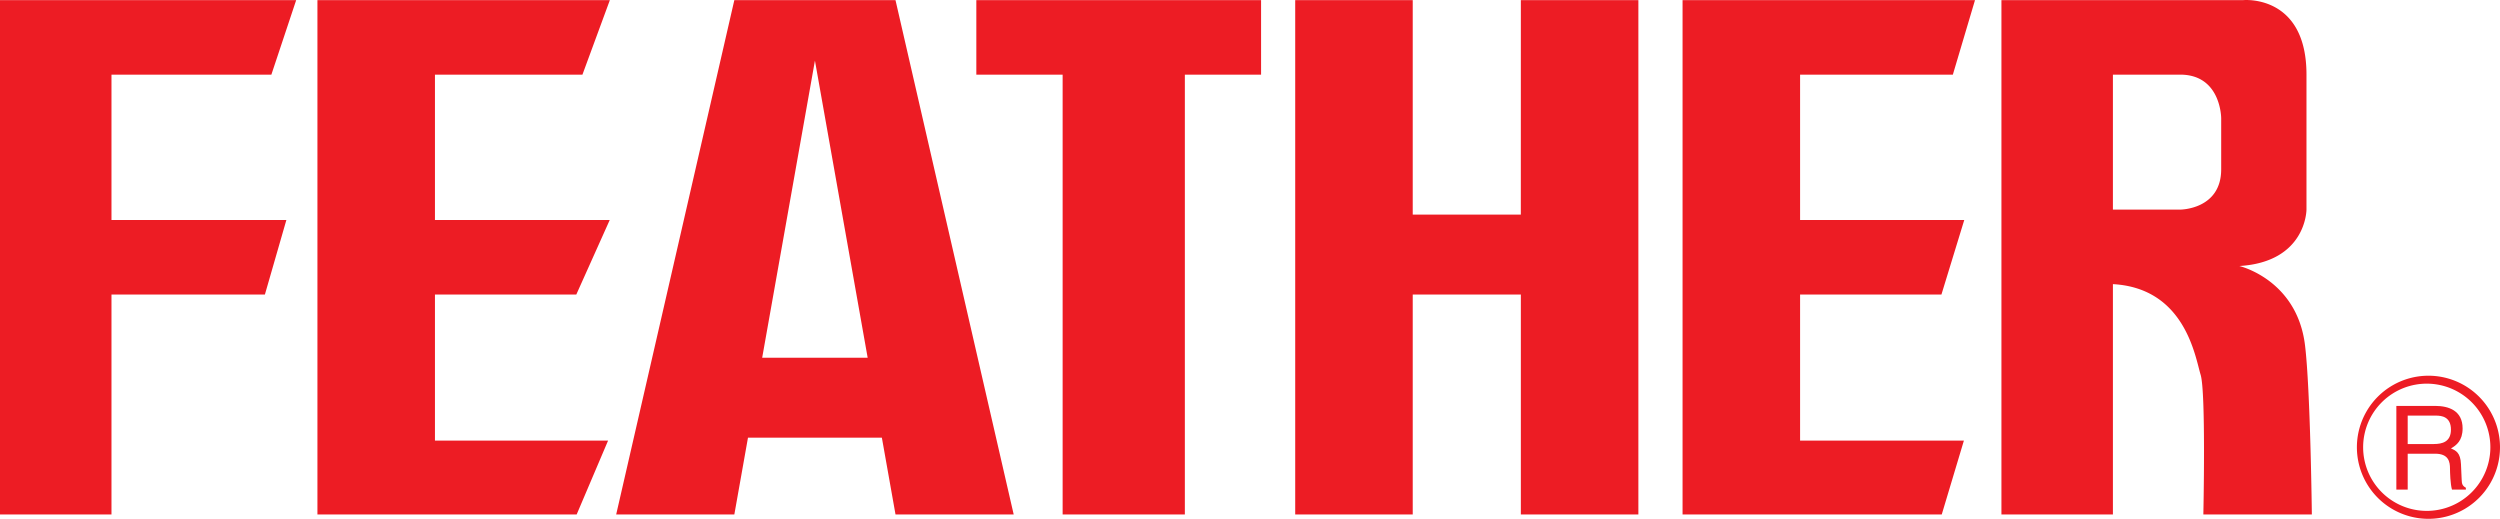 <svg version="1.1" id="Layer_1" xmlns="http://www.w3.org/2000/svg" x="0" y="0" viewBox="0 0 110.828 23" xml:space="preserve"><style>.st0{fill:#ed1c24}</style><g id="ƒŒƒCƒ_x201E__x7C__1"><path class="st0" d="M12.03 3.309l1.1-3.304H0v22.802h4.942v-9.75h6.801l.952-3.304H4.942V3.309zm13.79 0L27.036.005H14.072v22.802h11.492l1.393-3.275h-7.675v-6.475h6.266l1.482-3.304h-7.748V3.309zM32.554.005l-5.238 22.802h5.238l.605-3.405h5.935l.605 3.405h5.239L39.698.005h-7.144zm1.234 15.855l2.339-13.172 2.338 13.172h-4.677zm9.494-12.551h3.826v19.498h5.418V3.31h3.379V.005H43.282zM67.42 9.515h-4.792V.005h-5.21v22.802h5.21v-9.75h4.793v9.75h5.21V.005h-5.21zm31.852 2.278c2.977-.179 2.977-2.501 2.977-2.501V3.309c0-3.572-2.798-3.304-2.798-3.304H88.726v22.802h4.942V12.596c3.215.179 3.65 3.245 3.889 4.019.238.774.12 6.192.12 6.192h4.81s-.063-5.544-.303-7.502c-.356-2.917-2.912-3.512-2.912-3.512zm-.804-4.287c0 1.786-1.816 1.786-1.816 1.786h-2.984V3.309h2.984c1.816 0 1.816 1.934 1.816 1.934v2.263zM86.572 3.309l.982-3.304H74.59v22.802h11.49l.982-3.275H79.8v-6.475h6.266l1.012-3.304H79.8V3.309zm21.084 13.347a3.172 3.172 0 1 0 0 6.344 3.172 3.172 0 0 0 0-6.344zm0 5.991a2.82 2.82 0 1 1 0-5.638 2.82 2.82 0 0 1 0 5.638z"/><path class="st0" d="M109.128 21.25l-.03-.671c-.02-.517-.233-.61-.445-.698.238-.14.517-.341.517-.89 0-.785-.61-.997-1.22-.997h-1.717v3.711h.503v-1.592h1.215c.599 0 .66.357.66.662 0 .14.016.703.089.93h.615v-.083c-.155-.087-.181-.165-.187-.372zm-1.23-1.565h-1.162v-1.261h1.25c.248 0 .667.046.667.62 0 .547-.388.64-.755.64z"/></g></svg>
